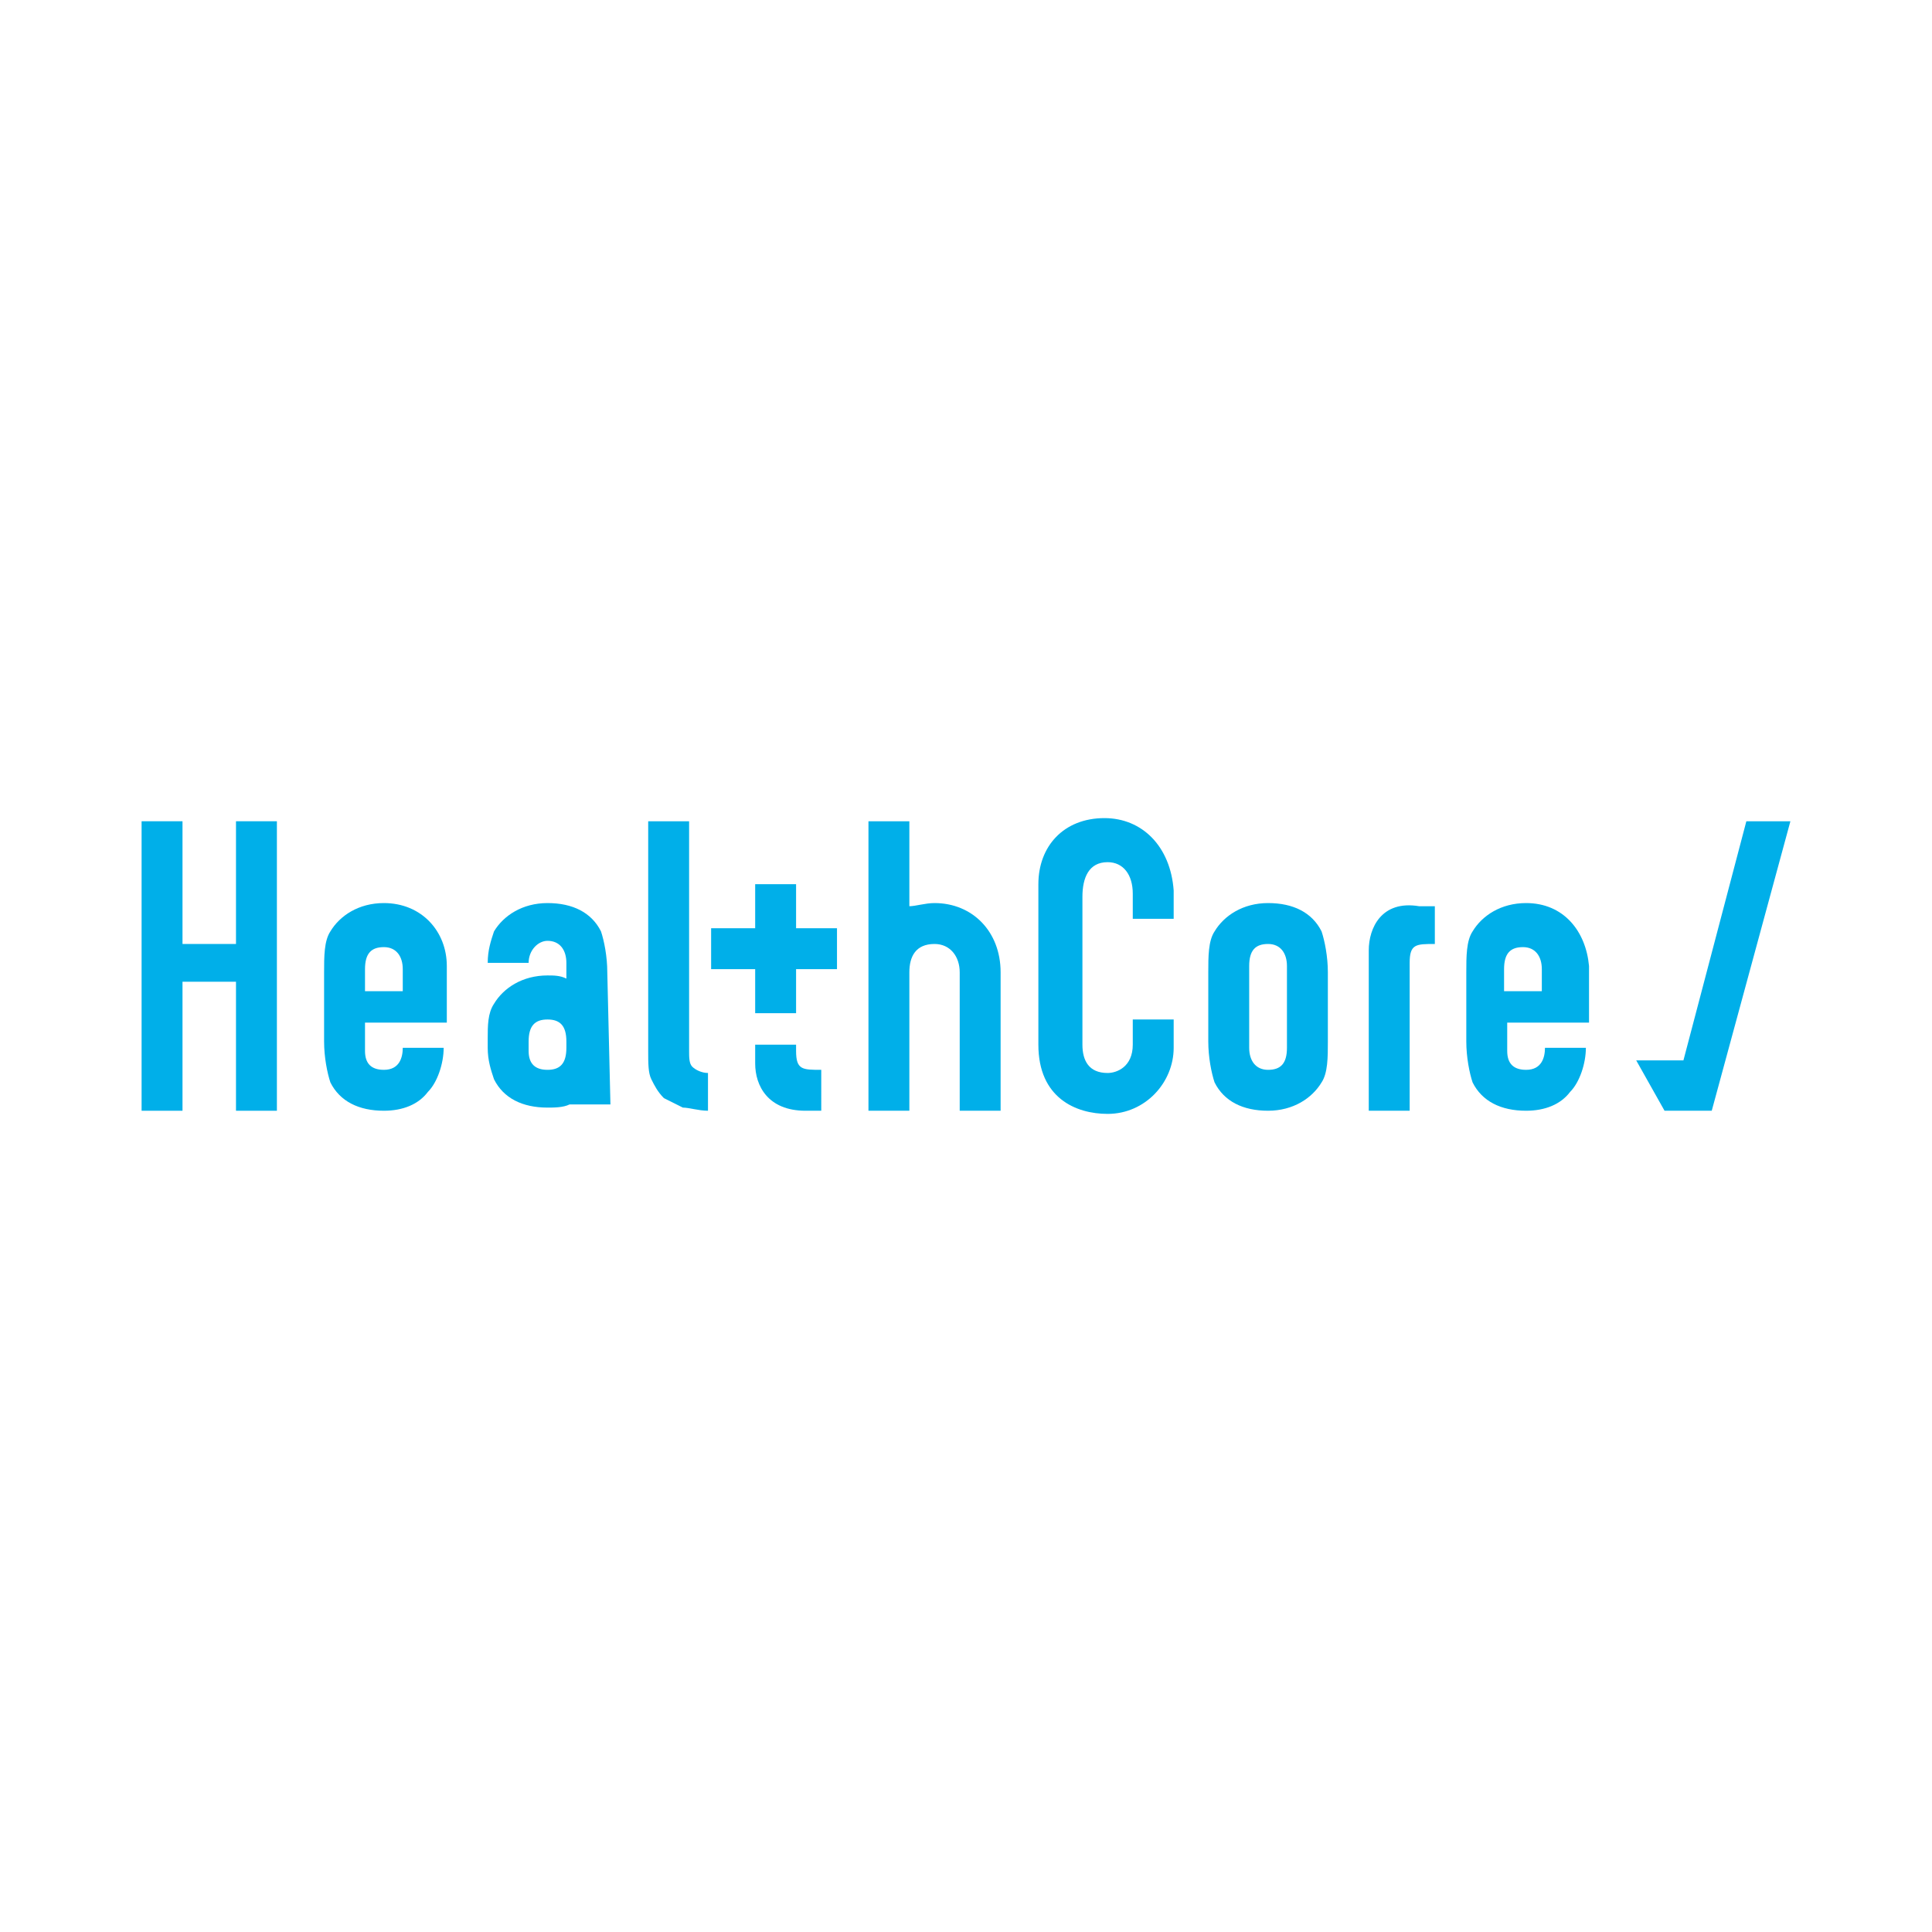 <?xml version="1.0" encoding="utf-8"?>
<!-- Generator: Adobe Illustrator 27.9.0, SVG Export Plug-In . SVG Version: 6.00 Build 0)  -->
<svg version="1.1" id="レイヤー_1" xmlns="http://www.w3.org/2000/svg" xmlns:xlink="http://www.w3.org/1999/xlink" x="0px"
	 y="0px" viewBox="0 0 61.4 61.4" style="enable-background:new 0 0 61.4 61.4;" xml:space="preserve">
<style type="text/css">
	.st0{fill:#00AFE9;}
</style>
<g>
	<polygon class="st0" points="55.5,26.1 53.5,33.7 52,33.7 52.9,35.3 54.4,35.3 56.9,26.1 	"/>
	<path class="st0" d="M21.9,33.4v-7.3h-1.3v7.3c0,0.4,0,0.7,0.1,0.9c0.1,0.2,0.2,0.4,0.4,0.6c0.2,0.1,0.4,0.2,0.6,0.3
		c0.2,0,0.5,0.1,0.8,0.1v-1.2c-0.2,0-0.4-0.1-0.5-0.2C21.9,33.8,21.9,33.6,21.9,33.4z"/>
	<path class="st0" d="M12.2,28.7c-0.8,0-1.4,0.4-1.7,0.9c-0.2,0.3-0.2,0.8-0.2,1.3v2.2c0,0.5,0.1,1,0.2,1.3c0.3,0.6,0.9,0.9,1.7,0.9
		c0.6,0,1.1-0.2,1.4-0.6c0.3-0.3,0.5-0.9,0.5-1.4h-1.3c0,0.3-0.1,0.7-0.6,0.7c-0.4,0-0.6-0.2-0.6-0.6v-0.9h2.6v-1.8
		C14.2,29.6,13.4,28.7,12.2,28.7z M12.9,31.5h-1.3v-0.7c0-0.5,0.2-0.7,0.6-0.7c0.4,0,0.6,0.3,0.6,0.7V31.5z"/>
	<path class="st0" d="M48.5,28.7c-0.8,0-1.4,0.4-1.7,0.9c-0.2,0.3-0.2,0.8-0.2,1.3v2.2c0,0.5,0.1,1,0.2,1.3c0.3,0.6,0.9,0.9,1.7,0.9
		c0.6,0,1.1-0.2,1.4-0.6c0.3-0.3,0.5-0.9,0.5-1.4h-1.3c0,0.3-0.1,0.7-0.6,0.7c-0.4,0-0.6-0.2-0.6-0.6v-0.9h2.6v-1.8
		C50.4,29.6,49.7,28.7,48.5,28.7z M49.1,31.5h-1.3v-0.7c0-0.5,0.2-0.7,0.6-0.7c0.4,0,0.6,0.3,0.6,0.7V31.5z"/>
	<path class="st0" d="M43.5,30.2v5.1h1.3v-4.7c0-0.6,0.2-0.6,0.8-0.6v-1.2h-0.5C43.9,28.6,43.5,29.5,43.5,30.2z"/>
	<path class="st0" d="M35.1,26c-1.3,0-2.1,0.9-2.1,2.1v5.1c0,1.7,1.2,2.2,2.2,2.2c1.2,0,2.1-1,2.1-2.1v-0.9h-1.3v0.8
		c0,0.7-0.5,0.9-0.8,0.9c-0.6,0-0.8-0.4-0.8-0.9v-4.7c0-0.6,0.2-1.1,0.8-1.1c0.5,0,0.8,0.4,0.8,1v0.8h1.3v-0.9
		C37.2,26.9,36.3,26,35.1,26z"/>
	<path class="st0" d="M29.7,28.7c-0.3,0-0.6,0.1-0.8,0.1v-2.7h-1.3v9.2h1.3v-4.4c0-0.5,0.2-0.9,0.8-0.9c0.5,0,0.8,0.4,0.8,0.9v4.4
		h1.3v-4.4C31.8,29.6,30.9,28.7,29.7,28.7z"/>
	<path class="st0" d="M40.3,28.7c-0.8,0-1.4,0.4-1.7,0.9c-0.2,0.3-0.2,0.8-0.2,1.3v2.2c0,0.5,0.1,1,0.2,1.3c0.3,0.6,0.9,0.9,1.7,0.9
		c0.8,0,1.4-0.4,1.7-0.9c0.2-0.3,0.2-0.8,0.2-1.3v-2.2c0-0.5-0.1-1-0.2-1.3C41.7,29,41.1,28.7,40.3,28.7z M40.9,33.3
		c0,0.5-0.2,0.7-0.6,0.7c-0.4,0-0.6-0.3-0.6-0.7v-2.6c0-0.5,0.2-0.7,0.6-0.7c0.4,0,0.6,0.3,0.6,0.7V33.3z"/>
	<path class="st0" d="M19.3,30.9c0-0.5-0.1-1-0.2-1.3c-0.3-0.6-0.9-0.9-1.7-0.9c-0.8,0-1.4,0.4-1.7,0.9c-0.1,0.3-0.2,0.6-0.2,1h1.3
		c0-0.4,0.3-0.7,0.6-0.7c0.4,0,0.6,0.3,0.6,0.7v0.5c-0.2-0.1-0.4-0.1-0.6-0.1c-0.8,0-1.4,0.4-1.7,0.9c-0.2,0.3-0.2,0.7-0.2,1.1h0
		v0.3c0,0.4,0.1,0.7,0.2,1c0.3,0.6,0.9,0.9,1.7,0.9c0.2,0,0.5,0,0.7-0.1v0h1.3L19.3,30.9z M18,33.3c0,0.5-0.2,0.7-0.6,0.7
		c-0.4,0-0.6-0.2-0.6-0.6v-0.3c0-0.5,0.2-0.7,0.6-0.7c0.4,0,0.6,0.2,0.6,0.7V33.3z"/>
	<polygon class="st0" points="7.5,30 5.8,30 5.8,26.1 4.5,26.1 4.5,35.3 5.8,35.3 5.8,31.2 7.5,31.2 7.5,35.3 8.8,35.3 8.8,26.1 
		7.5,26.1 	"/>
	<path class="st0" d="M25.3,33.4v-0.2H24v0.6c0,0.7,0.4,1.5,1.6,1.5h0.5V34C25.5,34,25.3,34,25.3,33.4z"/>
	<polygon class="st0" points="25.3,28.1 24,28.1 24,29.5 22.6,29.5 22.6,30.8 24,30.8 24,32.2 25.3,32.2 25.3,30.8 26.6,30.8 
		26.6,29.5 25.3,29.5 	"/>
</g>
</svg>
